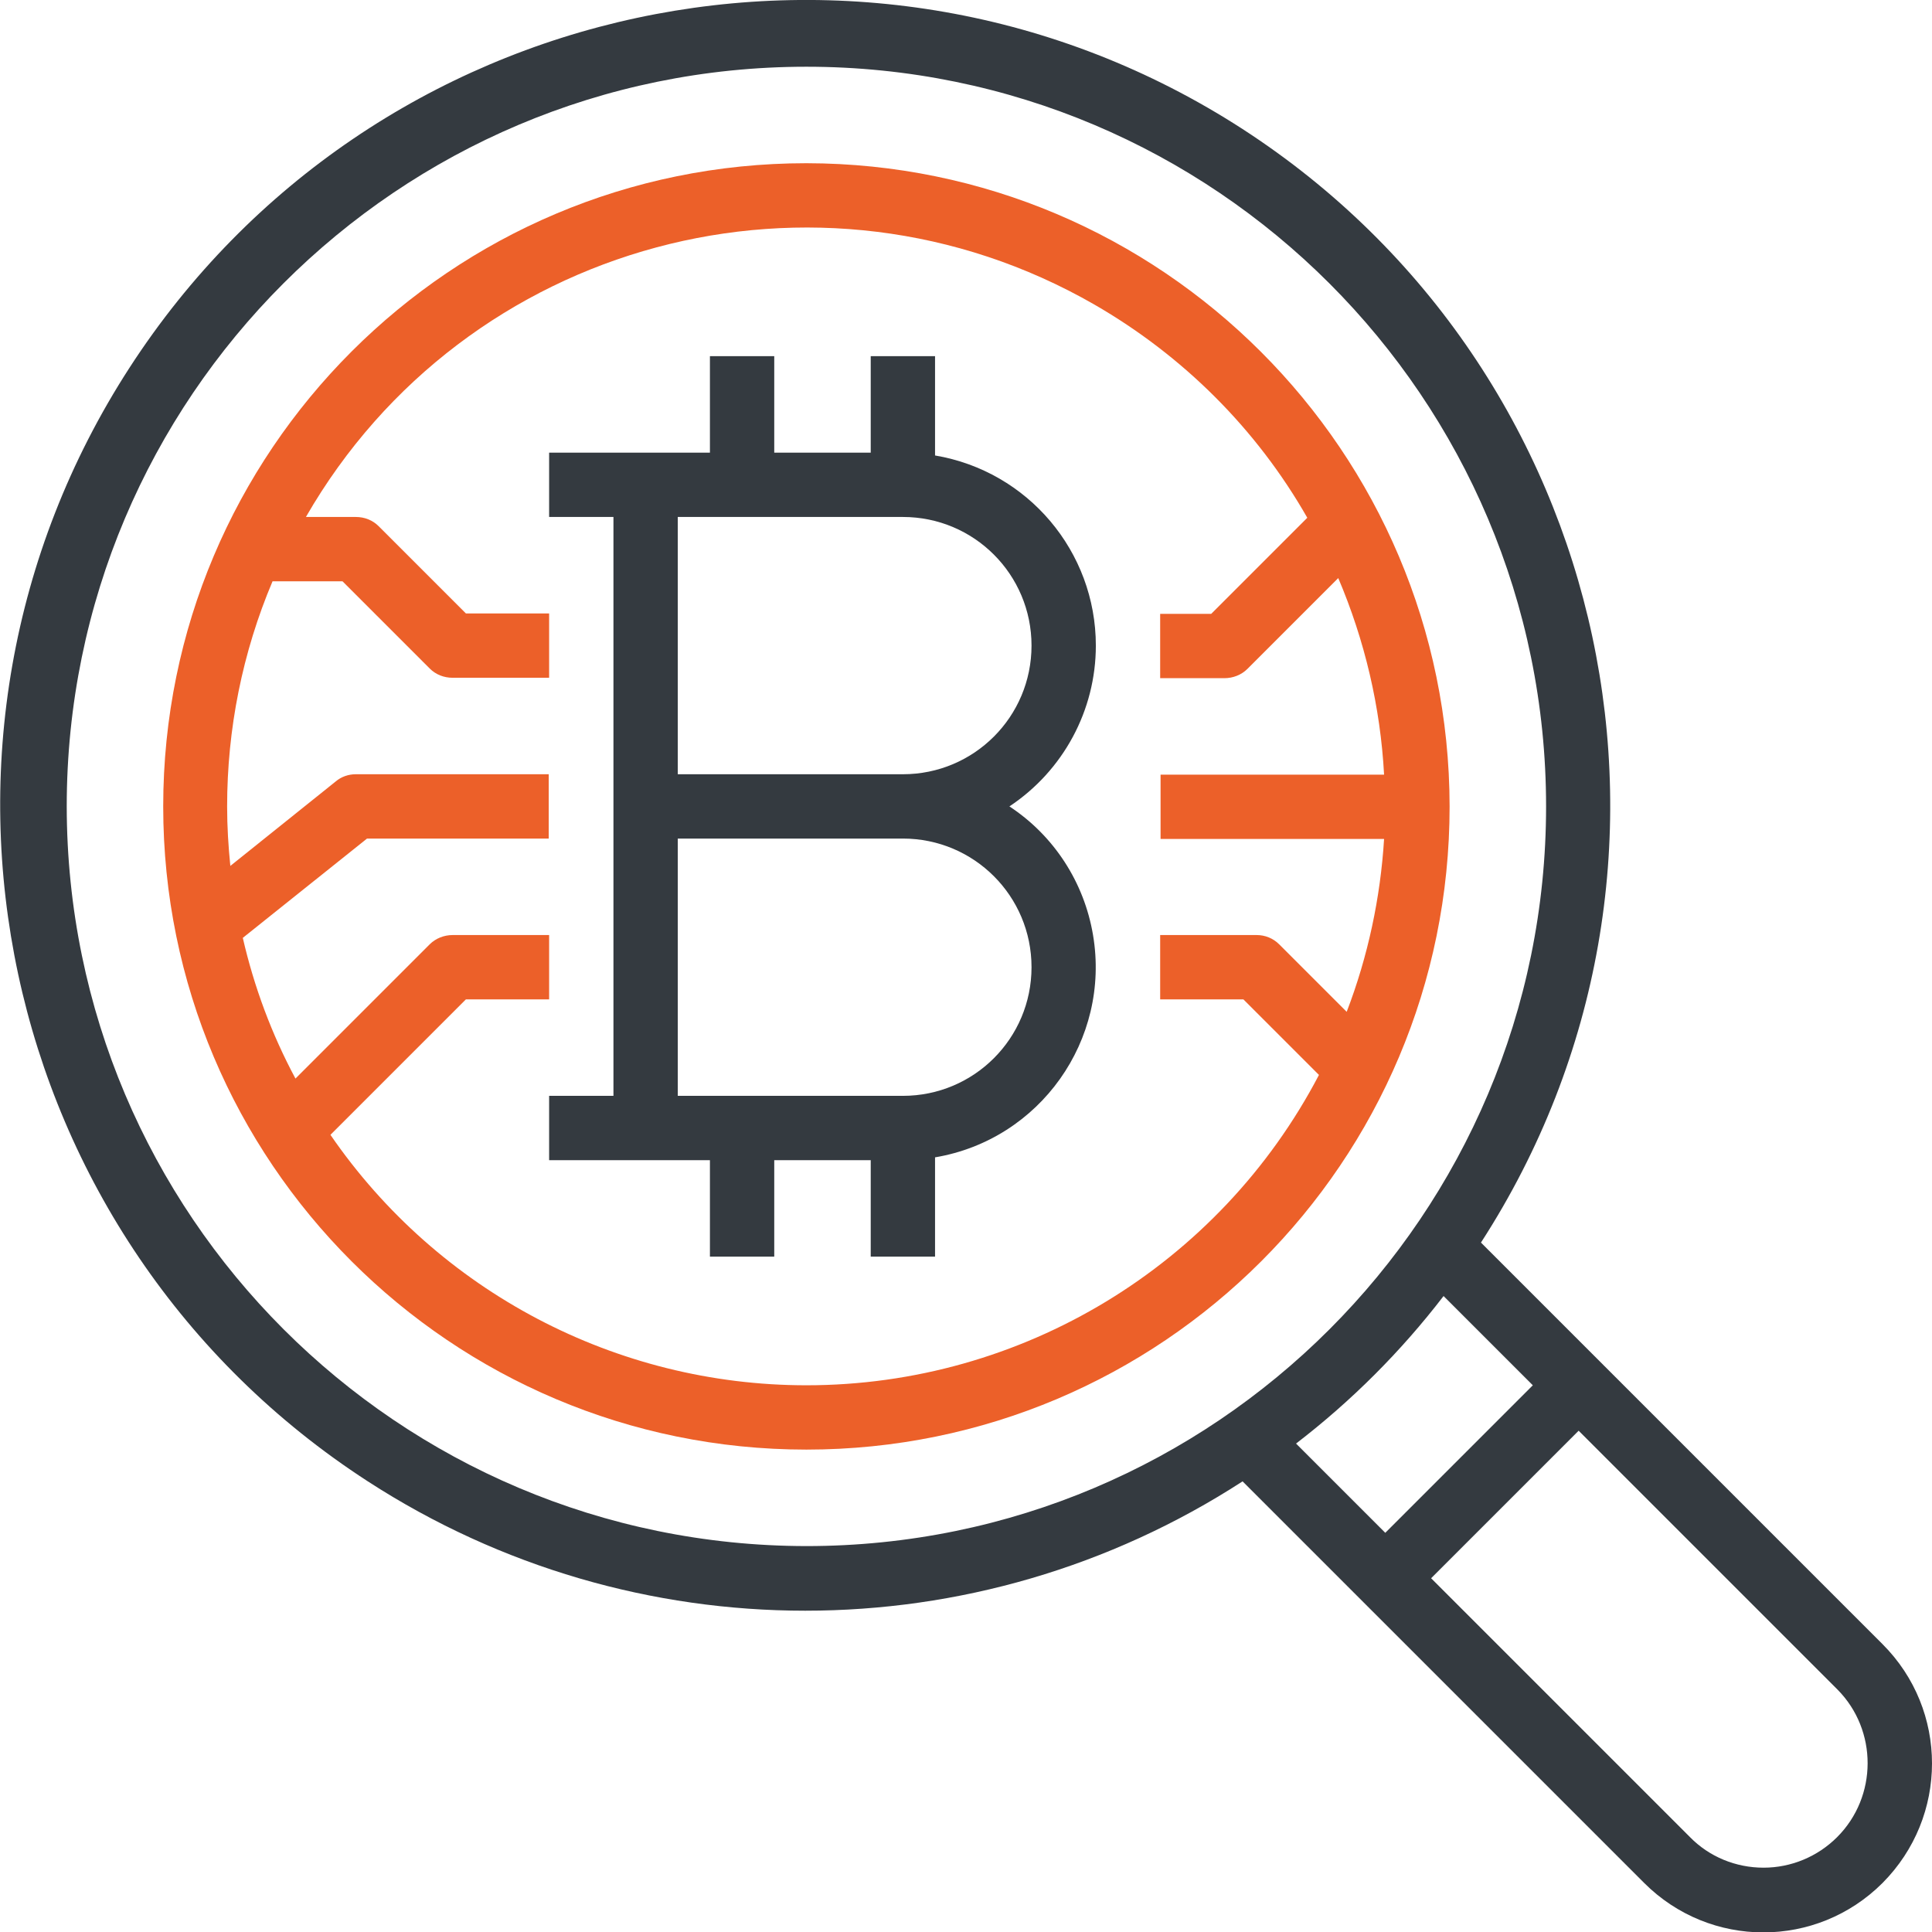 <?xml version="1.0" encoding="utf-8"?>
<!-- Generator: Adobe Illustrator 23.0.3, SVG Export Plug-In . SVG Version: 6.00 Build 0)  -->
<svg version="1.1" id="Capa_1" xmlns="http://www.w3.org/2000/svg" xmlns:xlink="http://www.w3.org/1999/xlink" x="0px" y="0px"
	 viewBox="0 0 480.6 480.6" style="enable-background:new 0 0 480.6 480.6;" xml:space="preserve">
<style type="text/css">
	.st0{fill:#343A40;}
	.st1{fill:#EC6029;}
</style>
<g>
	<g>
		<path class="st0" d="M468.3,409l-99.9-99.9c60.1-92.9,33.5-216.9-59.3-277C216.3-27.9,92.3-1.4,32.2,91.5
			c-60.1,92.9-33.5,216.9,59.3,277c66.2,42.9,151.4,42.9,217.6,0l99.9,99.9c16.4,16.4,42.9,16.4,59.3,0
			C484.7,451.9,484.7,425.4,468.3,409z M200.6,384.6c-101.6-0.1-183.9-82.4-184-184c0-101.6,82.4-184,184-184s184,82.4,184,184
			S302.2,384.6,200.6,384.6z M322.4,359.1c13.8-10.6,26.1-22.9,36.7-36.7l22.2,22.2l-36.7,36.7L322.4,359.1z M457,457
			c-4.9,4.9-11.5,7.6-18.3,7.6c-6.9,0-13.5-2.7-18.3-7.6l-64.4-64.4l36.7-36.7l64.4,64.4C467.1,430.4,467.1,446.9,457,457z"/>
	</g>
</g>
<g>
	<g>
		<path class="st1" d="M200.6,40.6c-88.4,0-160,71.6-160,160s71.6,160,160,160s160-71.6,160-160C360.5,112.3,288.9,40.7,200.6,40.6z
			 M335,251.7l-16.8-16.8c-1.5-1.5-3.5-2.3-5.6-2.3h-24v16h20.7l18.8,18.8c-24.8,47.4-73.9,77.2-127.5,77.2
			c-47.3,0-91.6-23.3-118.4-62.3l33.7-33.7h20.7v-16h-24c-2.1,0-4.2,0.8-5.7,2.3l-33.4,33.4c-5.9-11-10.3-22.8-13.1-35l30.9-24.7
			h45.2v-16h-48c-1.8,0-3.6,0.6-5,1.8l-26.2,21c-0.5-4.9-0.8-9.8-0.8-14.8c0-19.2,3.8-38.3,11.3-56h17.4l21.7,21.7
			c1.5,1.5,3.5,2.3,5.7,2.3h24v-16h-20.7l-21.7-21.7c-1.5-1.5-3.5-2.3-5.7-2.3H76.1c39.6-68.8,127.4-92.4,196.2-52.8
			c22,12.7,40.3,30.9,52.9,53l-23.9,23.9h-12.7v16h16c2.1,0,4.2-0.8,5.7-2.3l22.6-22.6c6.6,15.5,10.5,32.1,11.4,48.9h-55.6v16h55.6
			C343.4,223.3,340.3,237.9,335,251.7z"/>
	</g>
</g>
<g>
	<g>
		<path class="st0" d="M271.9,232.6c-2.2-13.1-9.7-24.7-20.8-32c13.4-8.9,21.5-23.9,21.5-40c0-23.4-16.9-43.4-40-47.3V88.6h-16v24
			h-24v-24h-16v24h-40v16h16v144h-16v16h40v24h16v-24h24v24h16v-24.7C258.7,283.5,276.3,258.7,271.9,232.6z M168.6,128.6h56
			c17.7,0,32,14.3,32,32s-14.3,32-32,32h-56V128.6z M224.6,272.6h-56v-64h56c17.7,0,32,14.3,32,32S242.3,272.6,224.6,272.6z"/>
	</g>
</g>
</svg>
